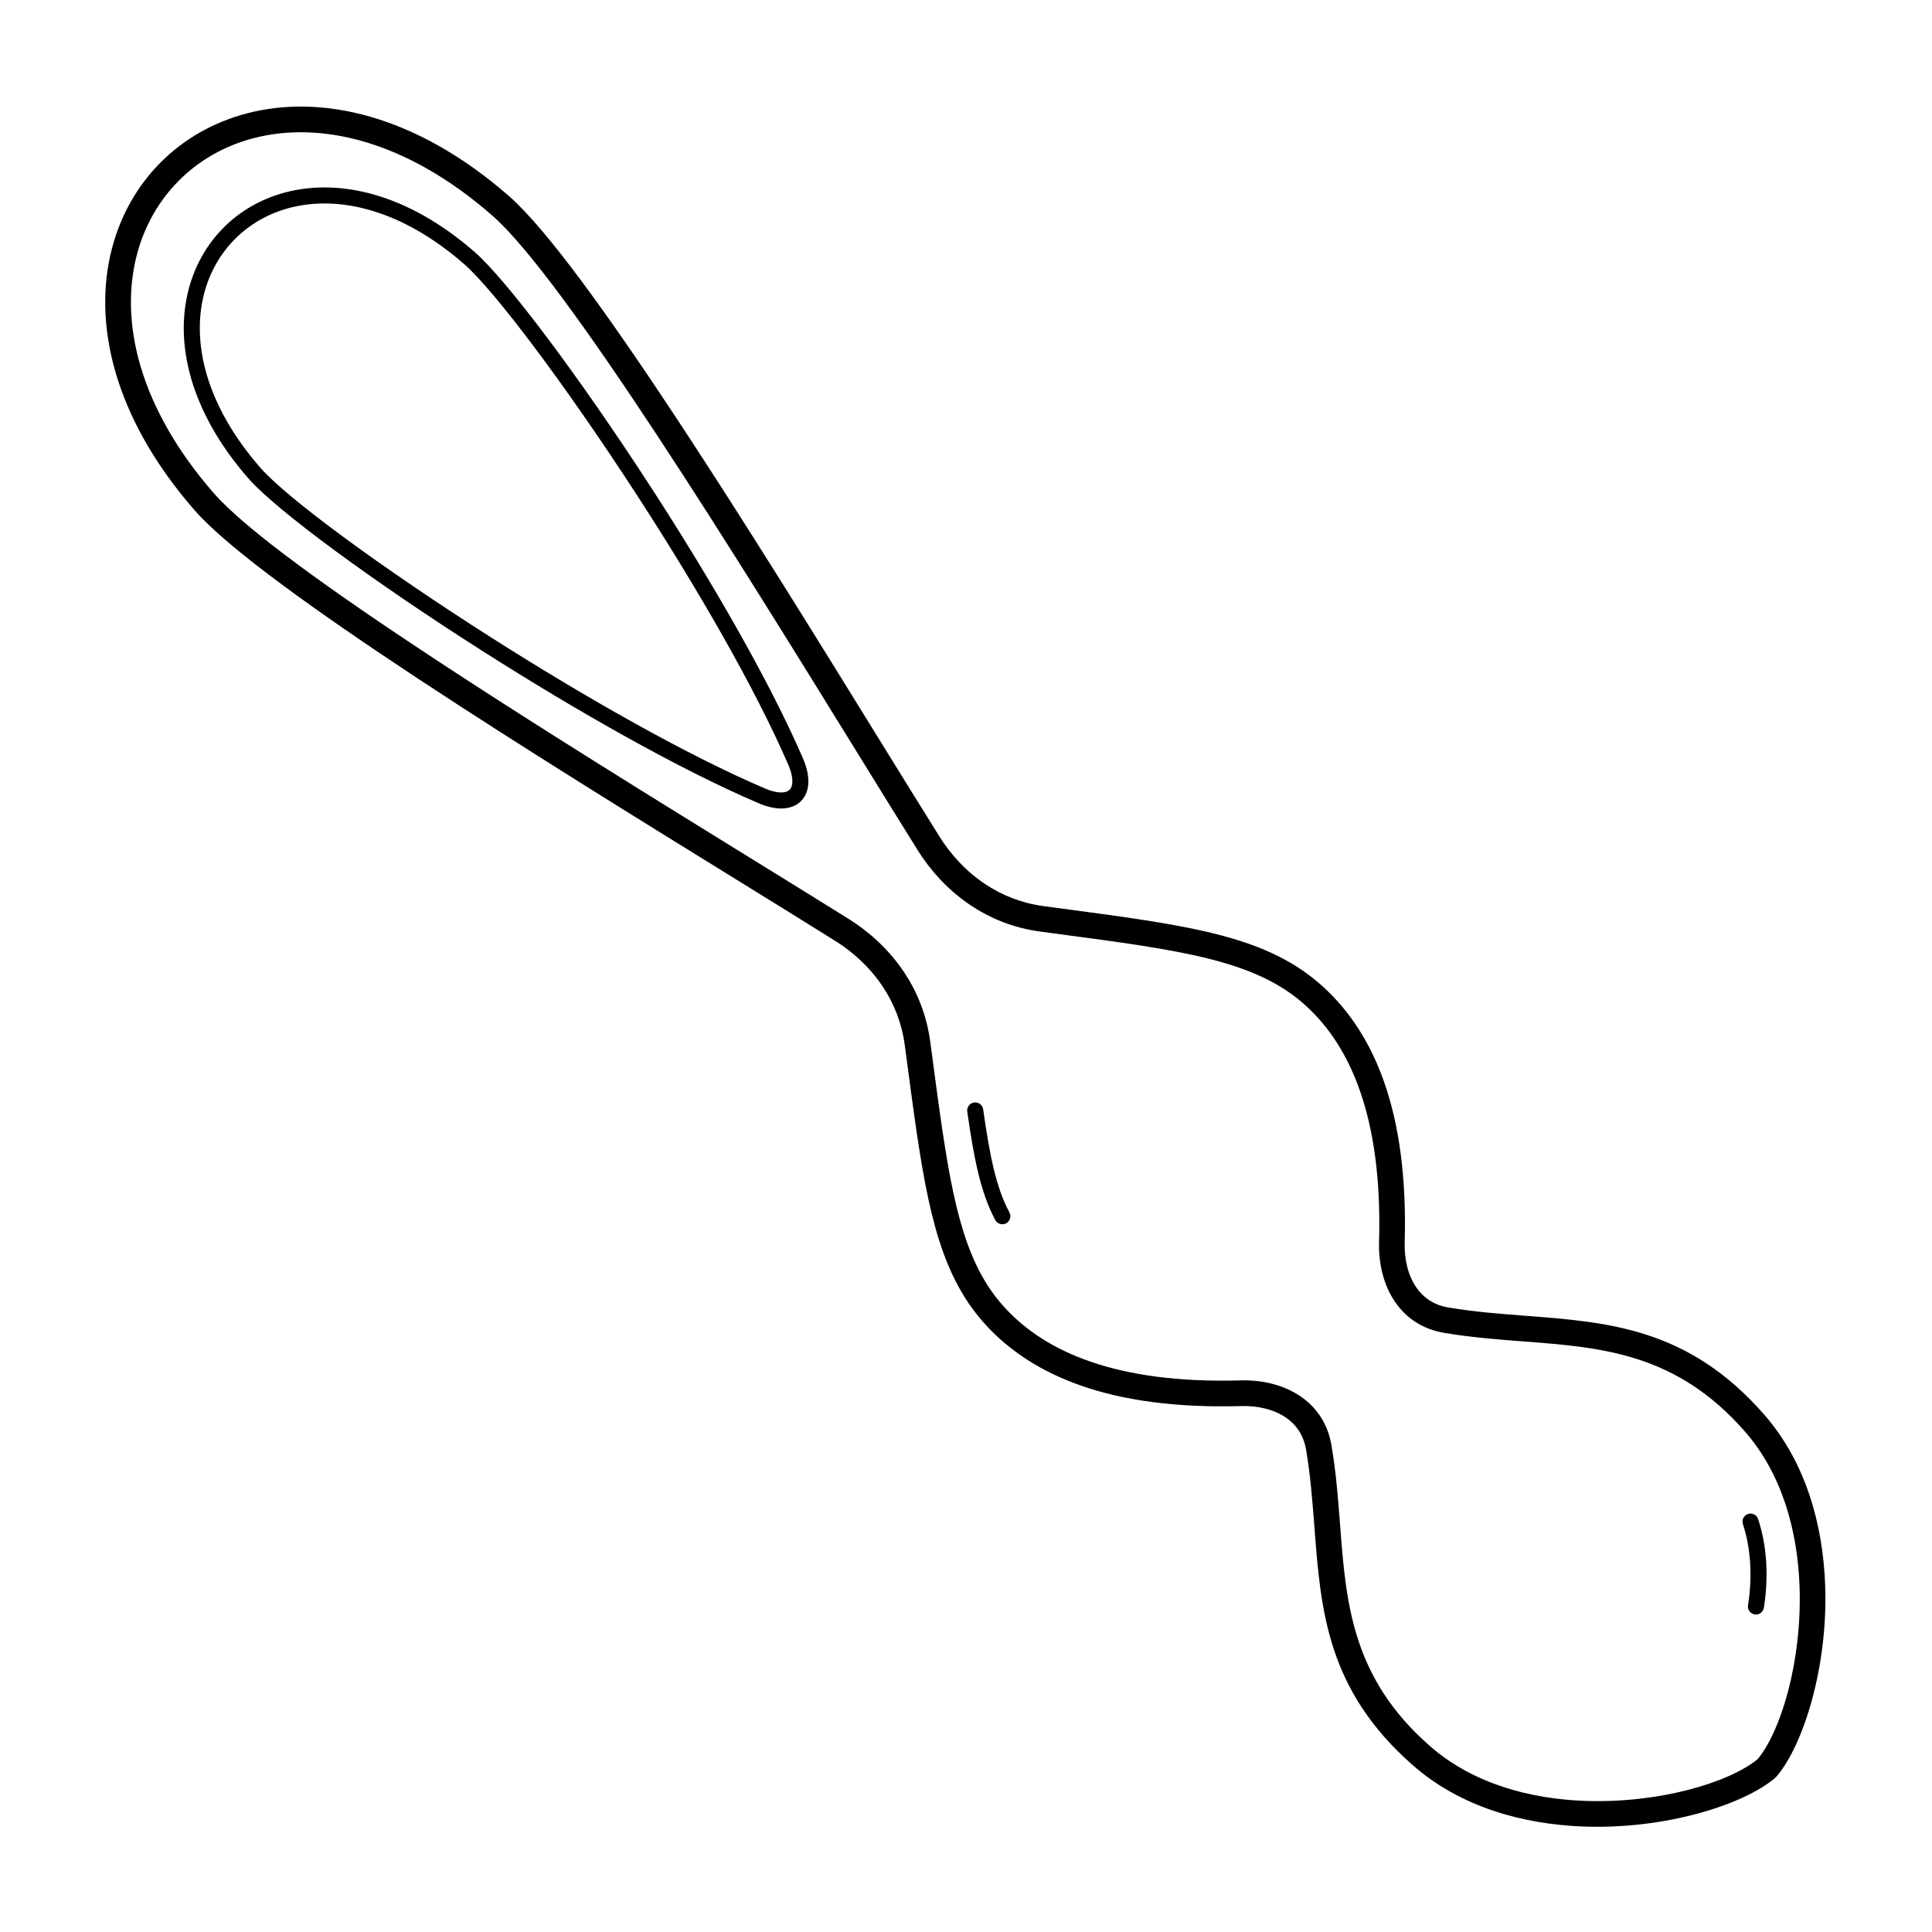 <?xml version="1.0" encoding="UTF-8"?>
<svg width="1200pt" height="1200pt" version="1.1" viewBox="0 0 1200 1200" xmlns="http://www.w3.org/2000/svg">
 <path d="m316.11 121.76c46.855 40.918 155.3 216.55 229.69 337.01 13.262 21.477 25.375 41.09 37.789 60.934 6.398 10.227 15.789 21.113 28.418 29.492 10.047 6.664 22.148 11.75 36.426 13.652l9.734 1.293c81.902 10.875 129.51 17.199 164.29 49.352 15.383 14.219 28.578 33.41 37.57 59.488 8.816 25.566 13.613 57.879 12.453 98.805-0.289 10.227 1.996 20.352 7.301 27.98 4.316 6.211 10.797 10.789 19.711 12.312 16.066 2.742 32.137 3.965 47.98 5.172 51.844 3.953 101.35 7.727 148.24 61.305 26.02 29.73 36.598 68.648 37.941 106.13 1.812 50.504-13.441 99.035-30.191 118.72-0.336 0.395-0.703 0.746-1.094 1.062-19.801 16.688-68.184 31.84-118.54 30.035-37.484-1.344-76.402-11.918-106.13-37.941-53.582-46.895-57.355-96.402-61.305-148.24-1.207-15.844-2.434-31.914-5.172-47.98-1.52-8.914-6.098-15.395-12.312-19.711-7.629-5.305-17.754-7.59-27.98-7.301-40.926 1.16-73.238-3.637-98.805-12.453-26.078-8.992-45.27-22.188-59.488-37.57-13.754-14.879-22.824-32.211-29.535-53.625-6.519-20.801-10.801-45.465-15.074-75.625-1.41-9.957-3.019-22.074-4.738-35.027l-1.297-9.746c-1.902-14.277-6.988-26.383-13.652-36.426-8.379-12.629-19.266-22.023-29.492-28.418-19.844-12.418-39.461-24.527-60.934-37.789-120.46-74.383-296.09-182.83-337.01-229.69-50.699-58.055-63.383-116.82-51.328-162.8 5.469-20.863 15.977-39.066 30.324-53.414 14.348-14.348 32.551-24.855 53.414-30.324 45.98-12.055 104.75 0.629 162.8 51.328zm310.86 631.3c1.305 2.426 0.395 5.453-2.031 6.758-2.426 1.305-5.453 0.395-6.758-2.031-4.57-8.48-7.906-18.117-10.621-29.352-2.668-11.043-4.727-23.562-6.777-38.031-0.379-2.731 1.527-5.246 4.258-5.625 2.731-0.379 5.246 1.527 5.625 4.258 2.016 14.227 4.019 26.465 6.582 37.055 2.512 10.398 5.57 19.262 9.723 26.969zm455.58 193.59c-0.863-2.609 0.555-5.426 3.164-6.289s5.426 0.555 6.289 3.164c2.852 8.605 4.418 17.574 4.984 26.43 0.629 9.863 0.027 19.652-1.414 28.668-0.43 2.719-2.984 4.57-5.703 4.141-2.719-0.43-4.57-2.984-4.141-5.703 1.328-8.305 1.883-17.34 1.297-26.48-0.52-8.102-1.926-16.23-4.477-23.93zm-611.31-447.73c-49.539-21.156-113.43-57.582-171.14-94.293-68.566-43.613-128.65-87.828-145.83-107.49-36.613-41.922-45.781-84.316-37.09-117.46 3.934-15 11.488-28.09 21.805-38.41 10.316-10.316 23.406-17.875 38.41-21.805 33.145-8.688 75.539 0.48 117.46 37.09 19.805 17.297 65.18 77.746 109.74 146.52 36.691 56.625 72.957 119.05 94.086 167.83 2.727 6.297 3.75 11.871 3.324 16.469-0.387 4.184-1.93 7.621-4.473 10.176-2.543 2.559-5.965 4.113-10.102 4.523-4.559 0.453-10.055-0.523-16.195-3.144zm-165.79-102.73c57.371 36.492 120.77 72.652 169.7 93.551 4.555 1.945 8.375 2.695 11.312 2.402 1.762-0.176 3.113-0.734 4.008-1.629 0.895-0.902 1.453-2.266 1.621-4.043 0.277-3.004-0.508-6.922-2.543-11.625-20.867-48.184-56.852-110.09-93.305-166.35-44.121-68.094-88.75-127.68-107.95-144.45-39.129-34.172-78.172-42.867-108.4-34.941-13.199 3.461-24.734 10.125-33.84 19.23s-15.77 20.637-19.227 33.84c-7.926 30.227 0.77 69.27 34.941 108.4 16.582 18.988 75.789 62.434 143.68 105.62zm226.8 70.953c-73.863-119.62-181.56-294.03-226.62-333.39-53.586-46.797-106.99-58.719-148.3-47.891-17.98 4.715-33.695 13.793-46.102 26.199s-21.484 28.117-26.199 46.102c-10.828 41.309 1.094 94.715 47.891 148.3 39.355 45.066 213.77 152.76 333.39 226.62 23.965 14.797 45.852 28.312 60.996 37.789 11.883 7.434 24.559 18.387 34.367 33.168 7.875 11.871 13.891 26.211 16.152 43.176l1.297 9.746c1.582 11.918 3.062 23.066 4.738 34.902 4.152 29.316 8.289 53.215 14.512 73.062 6.027 19.23 14.016 34.629 25.973 47.562 12.492 13.516 29.559 25.18 52.988 33.258 23.938 8.254 54.387 12.738 93.18 11.641 13.453-0.383 27.008 2.789 37.543 10.113 9.574 6.656 16.621 16.57 18.938 30.148 2.871 16.84 4.125 33.277 5.359 49.48 3.699 48.523 7.231 94.863 55.867 137.43 26.609 23.289 61.957 32.777 96.195 34.004 46.191 1.656 89.738-11.426 107.35-25.965 14.543-17.613 27.621-61.16 25.965-107.35-1.227-34.238-10.711-69.586-34.004-96.195-42.566-48.637-88.906-52.168-137.43-55.867-16.203-1.234-32.637-2.488-49.48-5.359-13.578-2.316-23.492-9.359-30.148-18.938-7.324-10.535-10.492-24.09-10.113-37.543 1.102-38.793-3.383-69.242-11.641-93.18-8.078-23.43-19.746-40.496-33.258-52.988-31.039-28.695-76.801-34.77-155.54-45.227l-9.734-1.293c-16.965-2.262-31.305-8.277-43.176-16.152-14.785-9.809-25.734-22.484-33.168-34.367-9.477-15.145-22.992-37.031-37.789-60.996z"/>
</svg>
